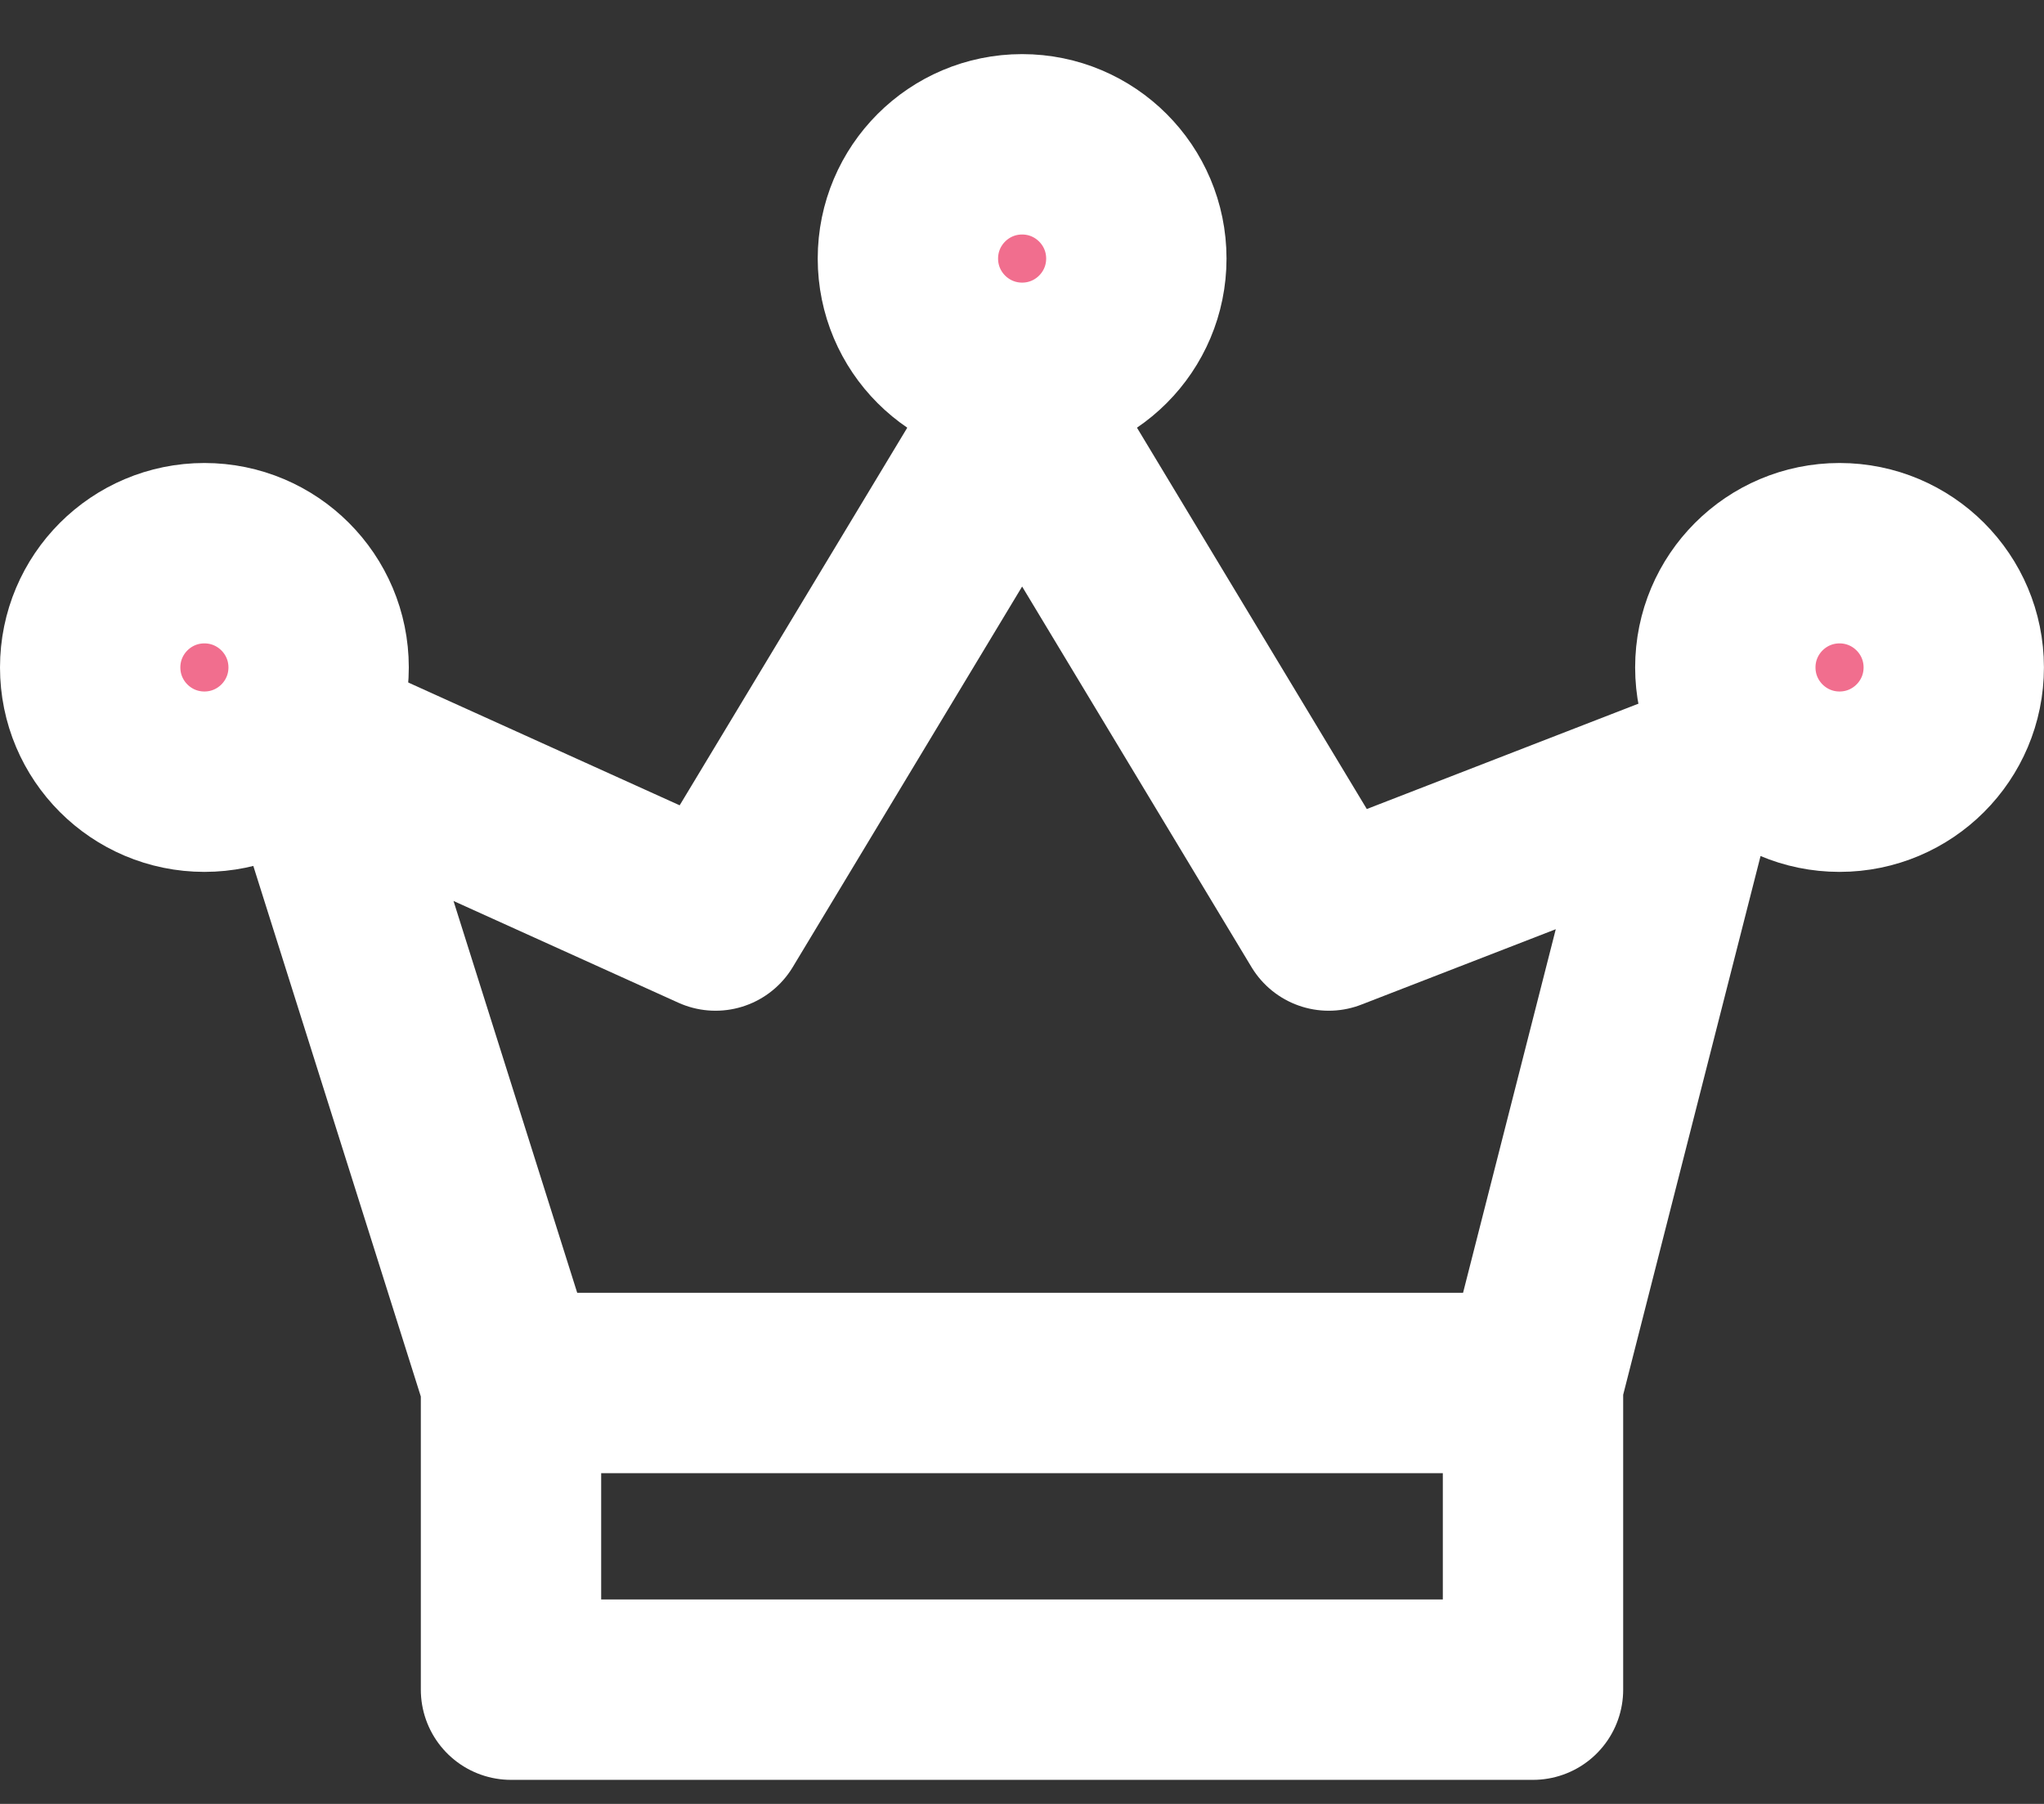 <svg xmlns="http://www.w3.org/2000/svg" fill="none" viewBox="0 0 34 30"><rect x="0" y="0" width="34" height="30" fill="#333333" stroke="none"/><path stroke="#fff" stroke-linejoin="round" stroke-width="3" d="M25.5 23h-17v5.1h17V23ZM8.502 23l-3.4-10.767 6.8 3.076 5.1-8.46 5.1 8.46 5.95-2.307L25.502 23"/><circle cx="17.002" cy="4.3" r="1.9" fill="#F16E8E" stroke="#fff" stroke-width="3"/><circle cx="30.599" cy="11.1" r="1.9" fill="#F16E8E" stroke="#fff" stroke-width="3"/><circle cx="3.4" cy="11.1" r="1.9" fill="#F16E8E" stroke="#fff" stroke-width="3"/></svg>